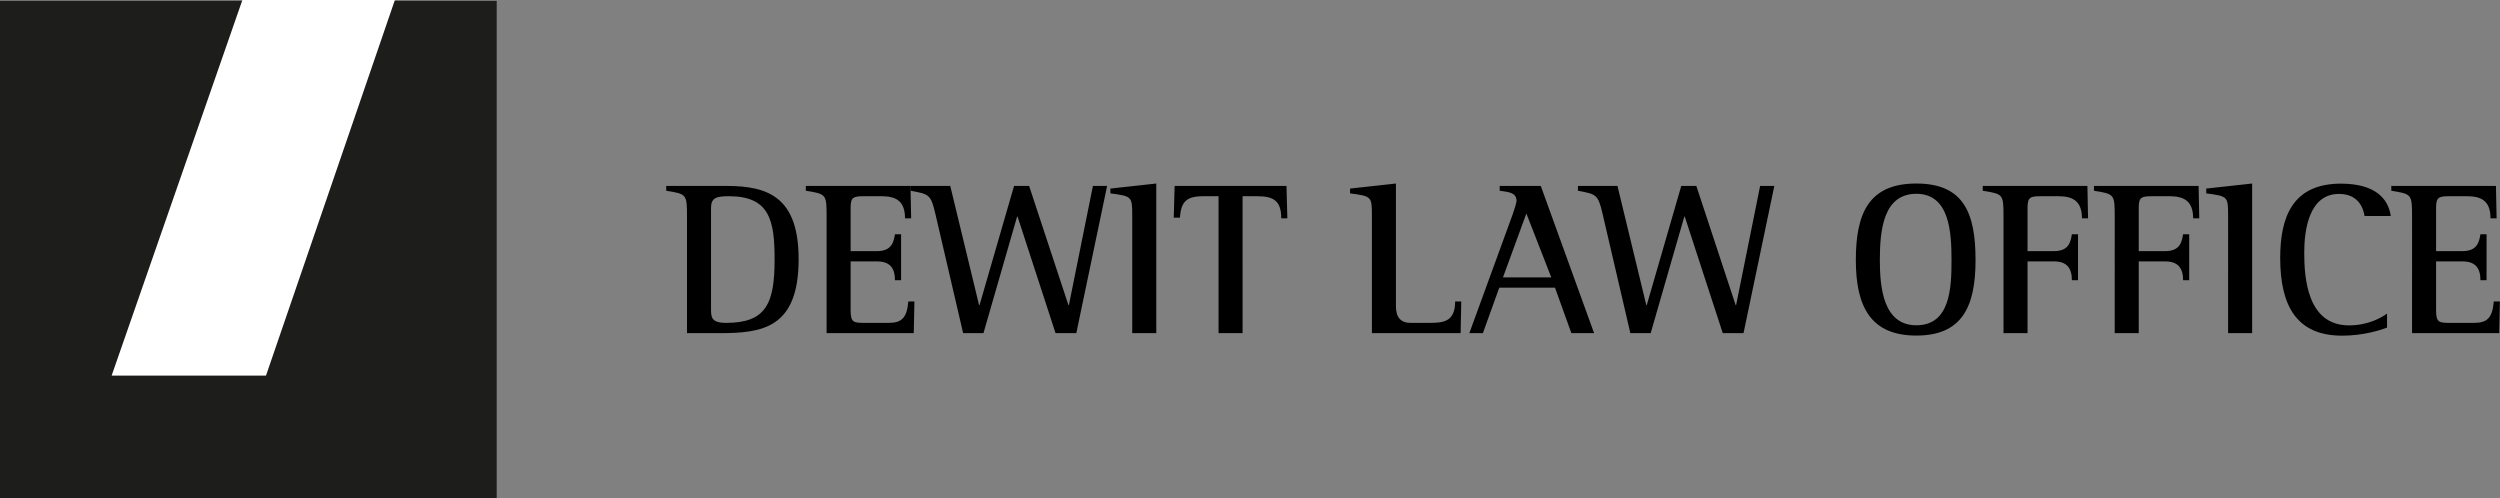 <svg xmlns="http://www.w3.org/2000/svg" width="261" height="52" fill="none" viewBox="0 0 261 52"><rect x="0" y="0" width="261" height="52" fill="#808080" stroke="none"/><g clip-path="url(#a)"><path fill="#1D1D1B" d="M0 .091h51.856V52H0V.091Z"/><path fill="#fff" d="M41.227 0 27.77 39.211H11.655L25.306 0h15.92Z"/><path fill="#000" d="M71.722 22.517c0-2.26-.069-2.26-2.167-2.603v-.503h6.318c4.334 0 7.504 1.188 7.504 7.65 0 7.217-3.809 7.72-8.256 7.72h-3.399V22.517Zm2.509 9.683c0 .89 0 1.508 1.574 1.508 4.15 0 5.063-1.987 5.063-6.6 0-4.043-.479-6.623-4.767-6.623-1.323 0-1.87.16-1.87 1.233V32.2Zm12.066-9.683c0-2.26-.069-2.26-2.167-2.603v-.503h10.925l.069 3.38h-.639c0-1.827-.958-2.306-2.463-2.306h-1.78c-1.14 0-1.436.091-1.436 1.187v4.545h2.76c1.573 0 1.733-1.005 1.87-1.758h.638v4.795h-.638c0-1.233-.502-1.964-1.87-1.964h-2.76v5.093c0 1.279.296 1.325 1.437 1.325h2.531c1.3 0 1.916-.457 2.053-2.238h.639l-.069 3.31h-9.1V22.518Zm11.359-.182c-.48-2.079-.685-2.056-2.578-2.421v-.503h4.129l3.01 12.447h.046l3.604-12.447h1.573l4.106 12.447h.046l2.509-12.447h1.482l-3.216 15.37H110.2l-3.968-12.172h-.046l-3.513 12.172h-2.121l-2.897-12.446Zm20.55.091c0-1.918-.068-1.941-2.281-2.238v-.502l4.79-.526v15.62h-2.509V22.427Zm9.01-1.941h-1.574c-1.802 0-2.327.57-2.464 2.238h-.638l.091-3.311h11.678l.091 3.38h-.638c0-1.76-.73-2.307-2.486-2.307h-1.551V34.78h-2.509V20.485Zm16.011 1.941c0-1.918-.068-1.941-2.281-2.238v-.502l4.79-.526v12.835c0 1.142.51 1.713 1.528 1.713h1.962c1.437 0 2.691-.092 2.691-2.238h.639l-.068 3.31h-9.261V22.427Zm14.712-.091c.137-.389.388-1.188.388-1.348 0-.913-.844-.936-1.757-1.073v-.503h4.288l5.566 15.37h-2.372l-1.711-4.75h-5.816l-1.711 4.75H153.4l4.539-12.446Zm-1.027 6.622h5.041l-2.6-6.668-2.441 6.668Zm10.401-6.622c-.479-2.079-.684-2.056-2.577-2.421v-.503h4.128l3.011 12.447h.046l3.603-12.447h1.574l4.106 12.447h.045l2.509-12.447h1.483l-3.216 15.37h-2.167l-3.969-12.172h-.045l-3.513 12.172h-2.121l-2.897-12.446Zm26.436 4.818c0-4.91 1.368-7.993 6.318-7.993 4.949 0 6.181 3.083 6.181 7.993s-1.437 7.88-6.181 7.88c-4.745 0-6.318-2.993-6.318-7.88Zm6.318 6.806c3.535 0 3.672-3.883 3.672-6.806s-.206-6.92-3.672-6.92c-3.467 0-3.81 3.837-3.81 6.92 0 2.832.343 6.806 3.81 6.806Zm9.1-11.442c0-2.26-.068-2.26-2.167-2.603v-.503h10.926l.068 3.38h-.638c0-1.827-.981-2.306-2.464-2.306h-1.779c-1.14 0-1.437.091-1.437 1.187v4.545h2.76c1.597 0 1.733-1.005 1.87-1.758h.639v4.795h-.639c0-1.233-.501-1.964-1.87-1.964h-2.76v7.49h-2.509V22.518Zm11.61 0c0-2.26-.069-2.26-2.167-2.603v-.503h10.925l.069 3.38h-.639c0-1.827-.981-2.306-2.463-2.306h-1.779c-1.141 0-1.437.091-1.437 1.187v4.545h2.76c1.596 0 1.733-1.005 1.87-1.758h.639v4.795h-.639c0-1.233-.502-1.964-1.87-1.964h-2.76v7.49h-2.509V22.518Zm11.838-.091c0-1.918-.069-1.941-2.281-2.238v-.502l4.79-.526v15.62h-2.509V22.427Zm16.593 11.773c-.57.228-2.418.845-4.676.845-4.676 0-6.478-2.992-6.478-8.108 0-4.224 1.255-7.764 6.341-7.764 3.558 0 4.95 1.553 5.201 3.38h-2.737c-.114-.754-.593-2.307-2.669-2.307-3.125 0-3.627 3.768-3.627 6.12 0 2.558.274 7.605 4.676 7.605 1.985 0 3.376-.8 3.969-1.233v1.462Zm2.611-11.682c0-2.26-.068-2.26-2.166-2.603v-.503h10.925l.068 3.38h-.638c0-1.827-.958-2.306-2.464-2.306h-1.779c-1.14 0-1.437.091-1.437 1.187v4.545h2.76c1.574 0 1.734-1.005 1.871-1.758h.638v4.795h-.638c0-1.233-.502-1.964-1.871-1.964h-2.76v5.093c0 1.279.297 1.325 1.437 1.325h2.532c1.3 0 1.916-.457 2.053-2.238h.639l-.069 3.31h-9.101V22.518Z"/></g><defs><clipPath id="a"><path fill="#fff" d="M0 0h261v52H0z"/></clipPath></defs></svg>